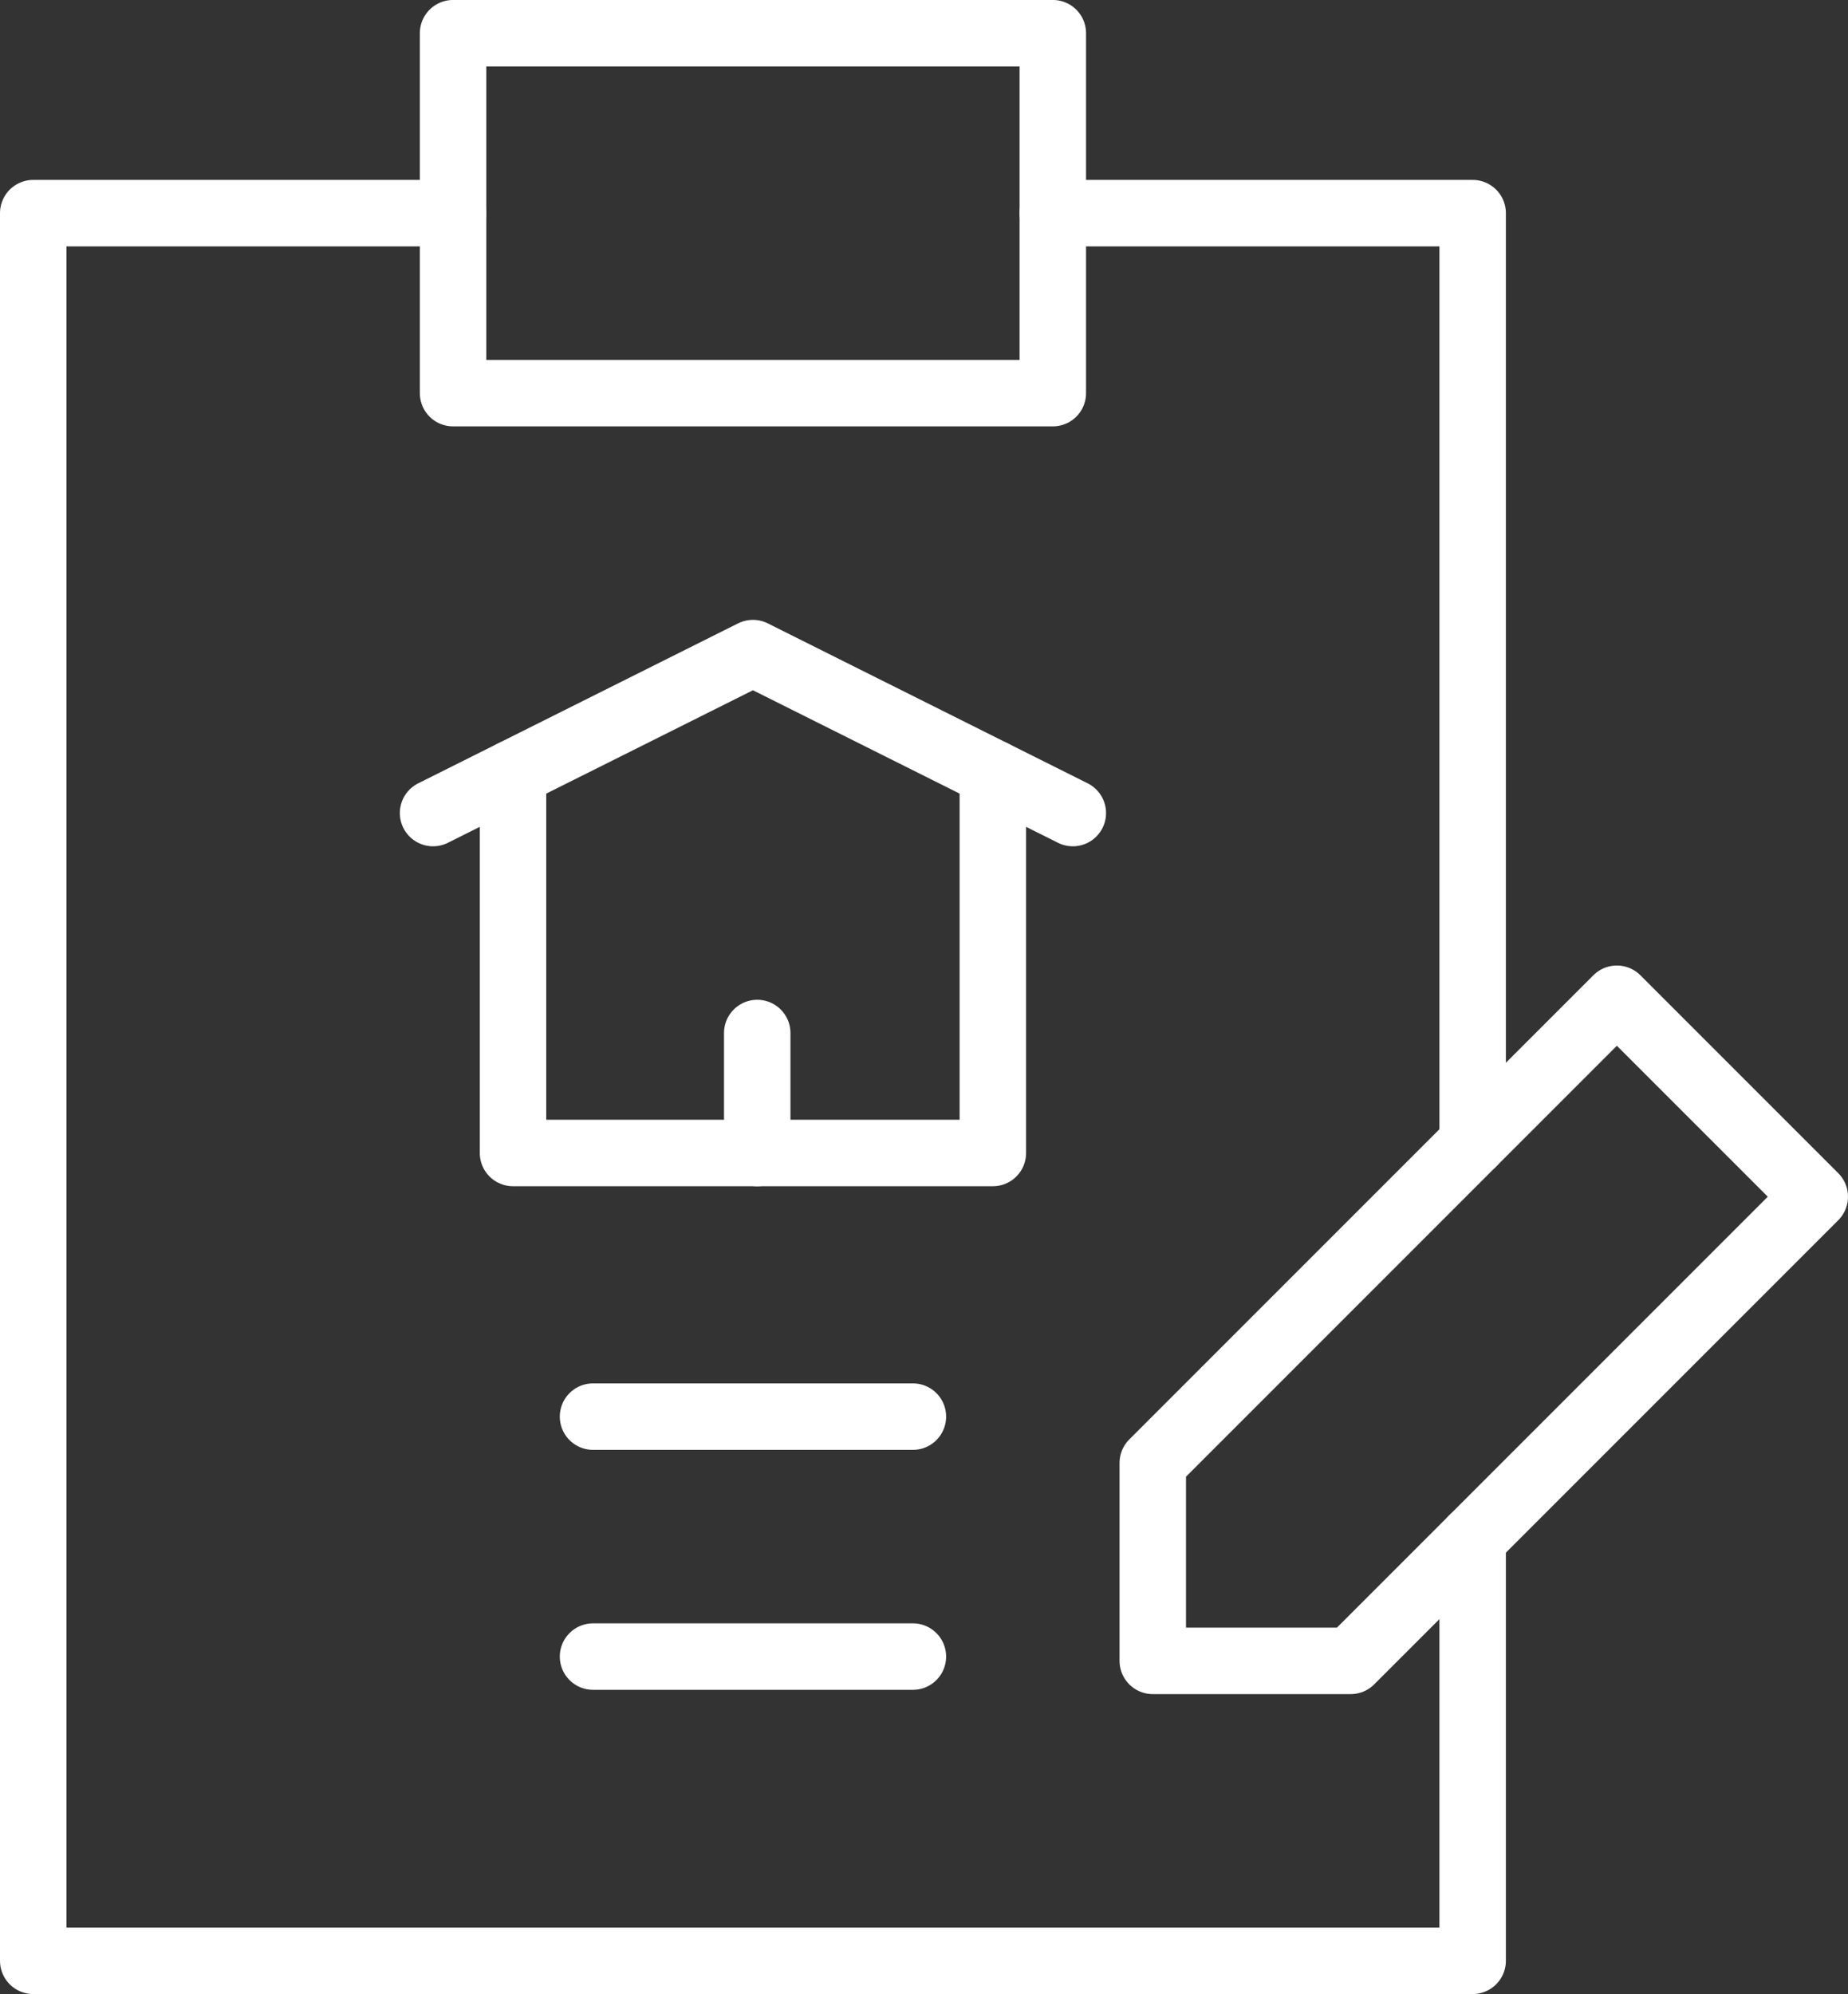 <svg height="50.641" viewBox="0 0 46.94 50.641" width="46.94" xmlns="http://www.w3.org/2000/svg" xmlns:xlink="http://www.w3.org/1999/xlink"><rect x="0" y="0" width="46.94" height="50.641" fill="#333333" stroke="none"/><mask id="a" fill="#fff"><path d="m0 52h52v-52h-52z" fill="#fff" fill-rule="evenodd"/></mask><mask id="b" fill="#fff"><path d="m0 52h52v-52h-52z" fill="#fff" fill-rule="evenodd"/></mask><mask id="c" fill="#fff"><path d="m0 52h52v-52h-52z" fill="#fff" fill-rule="evenodd"/></mask><g fill="none" fill-rule="evenodd" stroke-linecap="round" stroke-linejoin="round" transform="matrix(1 0 0 -1 -2.53 51.32)"><g mask="url(#a)"><path d="m36.562 10.715v-10.715h-36.562v44.383h10.664" stroke="#fff" stroke-width="1.688" transform="translate(3.374 1.524)"/></g><g stroke="#fff" stroke-width="1.688"><path d="m0 23.614h10.664v-23.614" transform="translate(29.272 22.293)"/><g mask="url(#b)"><path d="m15.234 0h-15.234v9.141h15.234z" transform="translate(14.038 41.336)"/></g><path d="m25.718 9.25h-8.125"/><path d="m25.718 15.344h-8.125"/></g><g mask="url(#c)"><path d="m5.027 0h-5.027v5.027l11.788 11.788 5.027-5.027z" stroke="#fff" stroke-width="1.688" transform="translate(31.811 9.141)"/></g><path d="m12.188 9.648v-9.648h-12.188v9.648" stroke="#fff" stroke-width="1.688" transform="translate(15.561 22.039)"/><path d="m21.764 22.039v3.047" stroke="#fff" stroke-width="1.688"/><path d="m0 0 8.125 4.062 8.125-4.062" stroke="#fff" stroke-width="1.688" transform="translate(13.53 30.672)"/></g></svg>